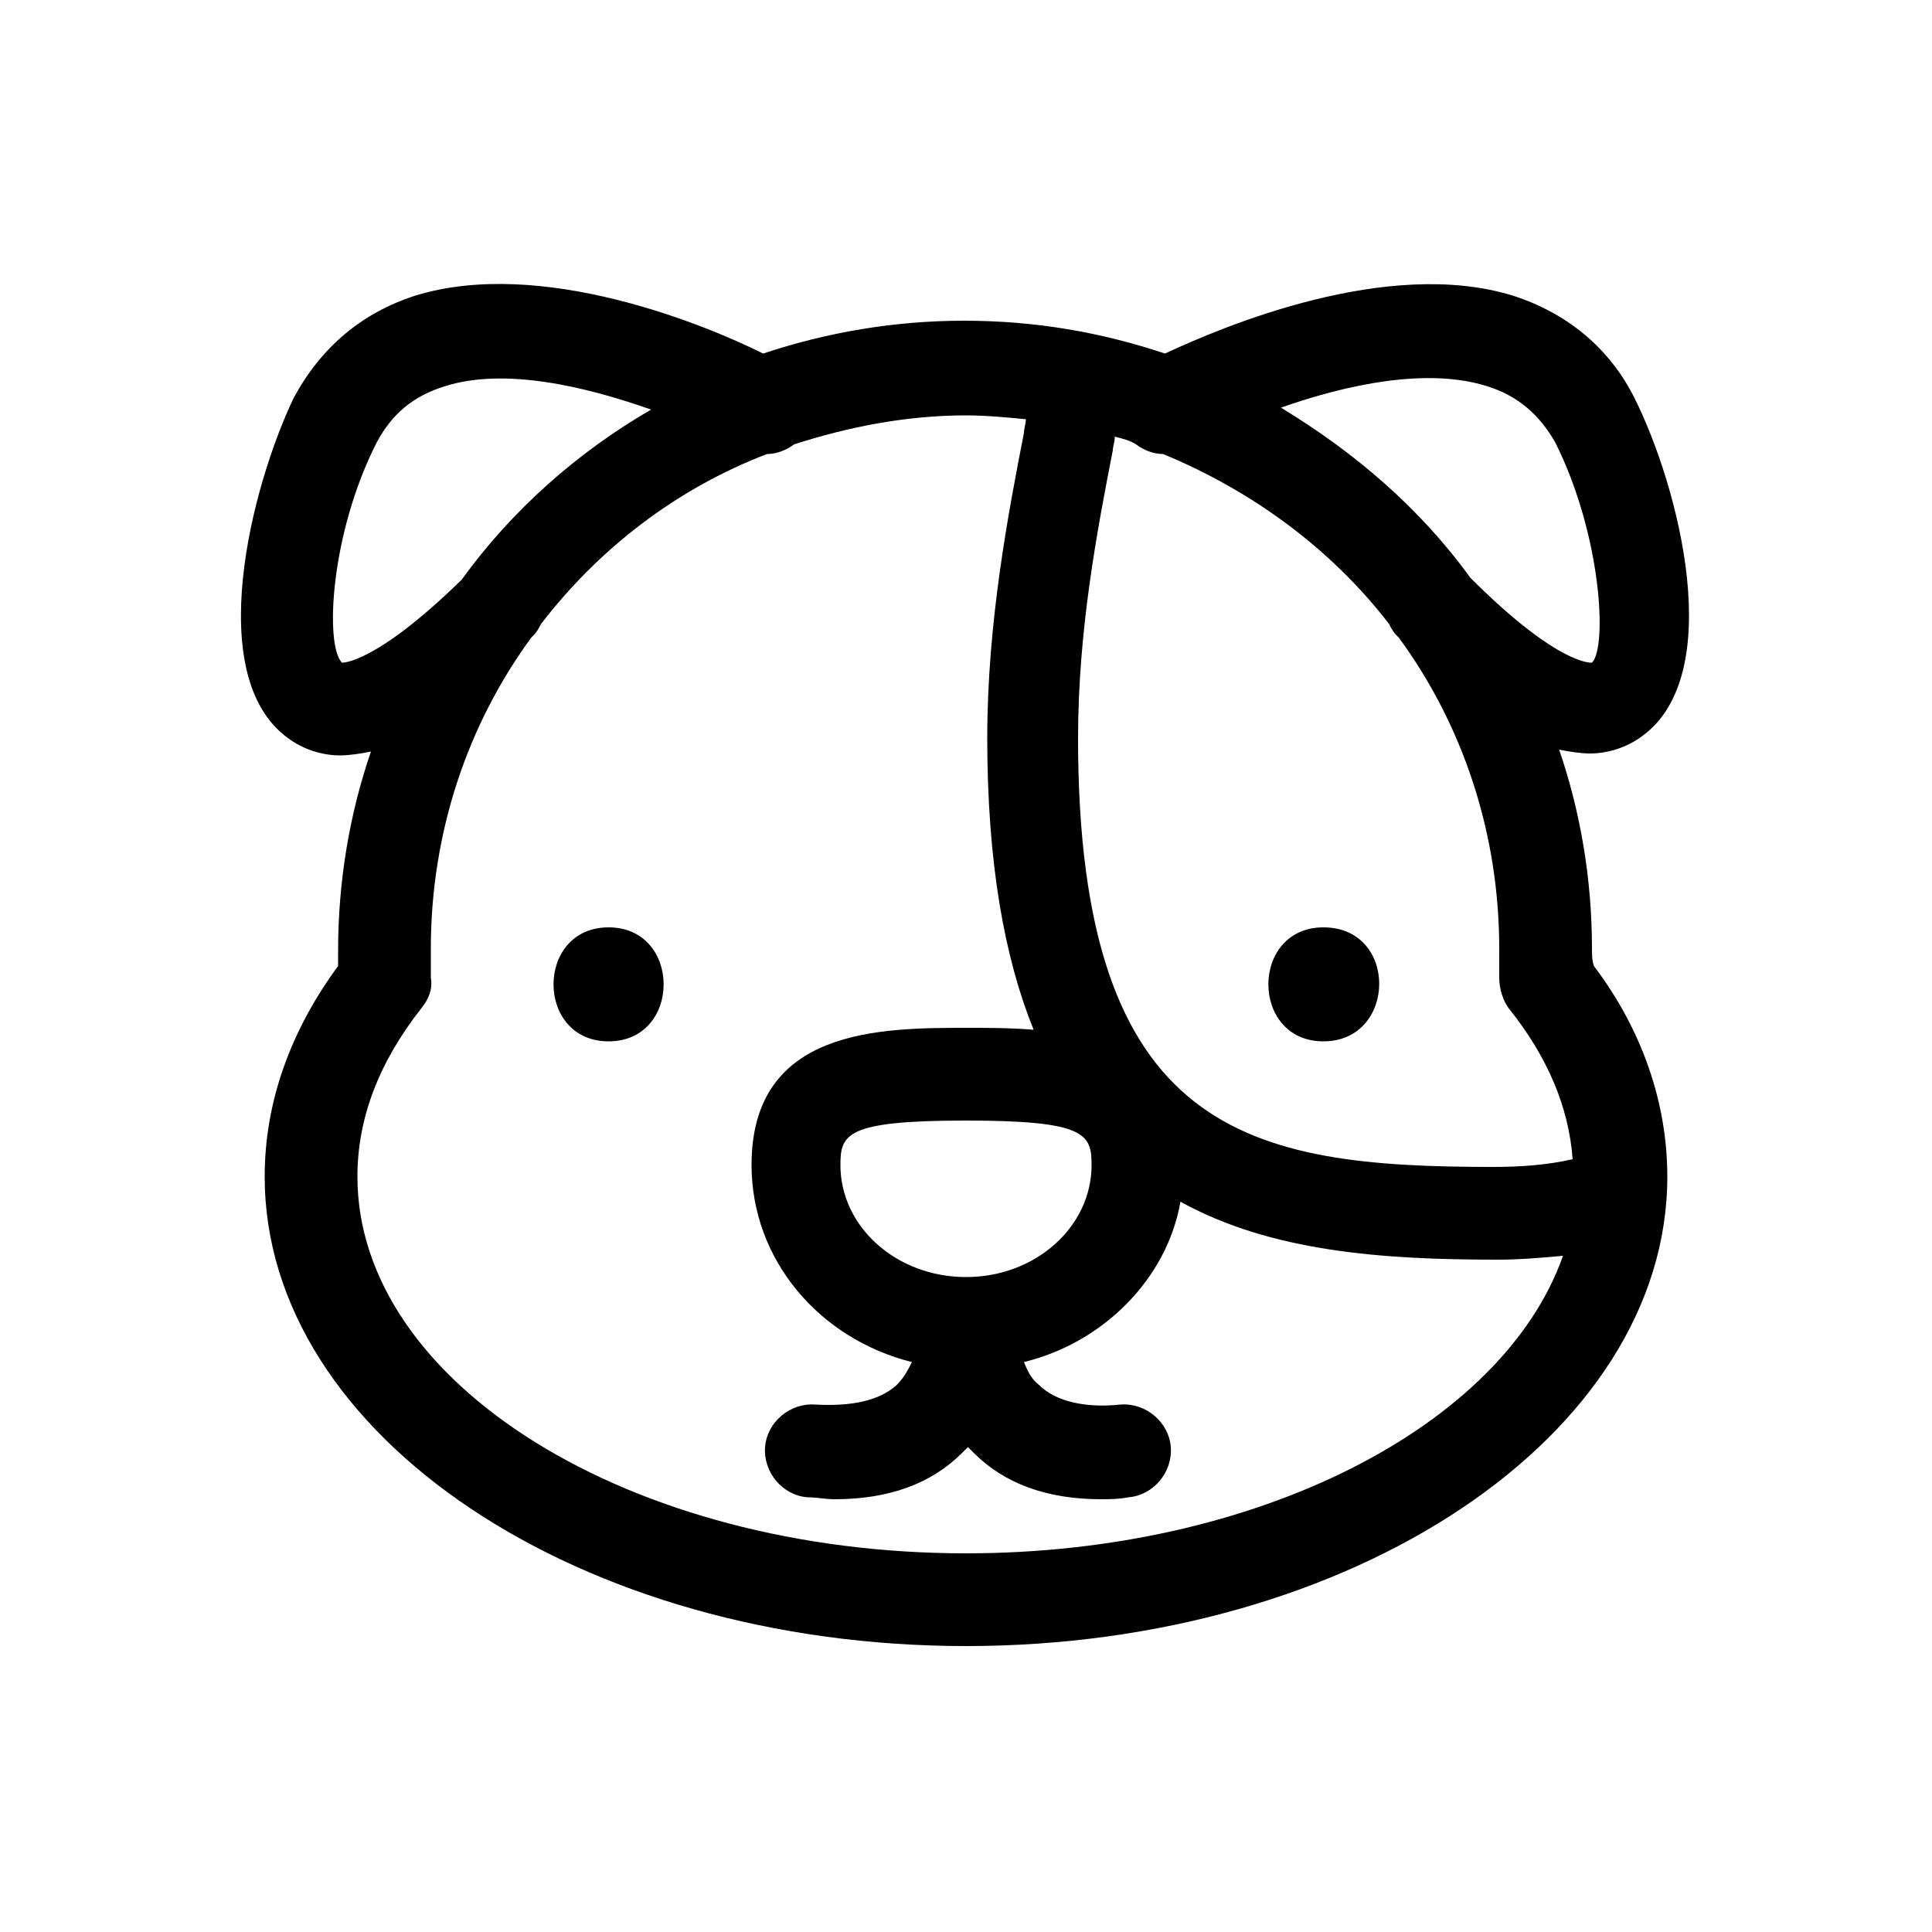 <svg enable-background="new 0 0 100 100" viewBox="0 0 100 100" xmlns="http://www.w3.org/2000/svg"><path d="m82.4 49.1c0-3.6-.6-7.1-1.7-10.3.5.1 1.1.2 1.6.2.9 0 1.9-.3 2.7-.9 4.4-3.2 1.9-12.9-.4-17.5-1.3-2.6-3.5-4.4-6.3-5.3-6.5-2-15 1.6-18 3-3.3-1.1-6.7-1.7-10.4-1.7-3.6 0-7.1.6-10.4 1.7-3-1.5-11.5-5-18-3-2.8.9-4.9 2.7-6.3 5.3-2.2 4.6-4.7 14.4-.3 17.6.8.6 1.8.9 2.7.9.5 0 1.1-.1 1.6-.2-1.1 3.2-1.7 6.7-1.7 10.3v.8c-2.5 3.4-3.8 7.1-3.8 10.9 0 13.4 16.3 24.3 36.3 24.3s36.3-10.9 36.3-24.3c0-3.8-1.3-7.6-3.8-10.9-.1-.3-.1-.6-.1-.9zm-32.4 17c-3.6 0-6.5-2.6-6.5-5.8 0-1.6.3-2.3 6.5-2.3s6.5.7 6.5 2.3c0 3.2-2.9 5.8-6.5 5.8zm5.8-27.9c0-5.6 1-10.8 1.8-14.9 0-.2.1-.4.1-.7.4.1.8.2 1.1.4.4.3.9.5 1.4.5 4.6 1.9 8.7 4.9 11.7 8.8.1.2.2.4.4.6 0 0 .1.1.1.1 3.3 4.5 5.2 10.1 5.2 16.1v1.5c0 .6.2 1.2.5 1.6 2 2.5 3.1 5.1 3.3 7.8-1.3.3-2.7.4-4.1.4-12.6 0-21.5-1.6-21.5-22.2zm21.2-18.2c1.6.5 2.7 1.5 3.5 2.9 2.4 4.8 2.7 10.6 1.9 11.4 0 0-1.7.2-6.3-4.4-2.6-3.6-6-6.5-9.8-8.8 3.4-1.2 7.6-2.1 10.7-1.1zm-59.3 14.3c-.9-.9-.6-6.7 1.8-11.4.8-1.5 1.9-2.4 3.5-2.9 3.1-1 7.3 0 10.7 1.2-3.8 2.2-7.2 5.2-9.8 8.8-4.5 4.4-6.2 4.3-6.2 4.3zm32.3 46.1c-17.4 0-31.5-8.8-31.5-19.5 0-3 1.1-5.9 3.3-8.7.4-.5.6-1 .5-1.6 0-.5 0-1 0-1.5 0-6 1.9-11.6 5.2-16.1 0 0 .1-.1.1-.1.2-.2.3-.4.4-.6 3-3.9 7-7 11.7-8.8.5 0 1-.2 1.4-.5 2.8-.9 5.8-1.5 8.9-1.5 1 0 2.1.1 3.1.2 0 .2-.1.5-.1.7-.8 4.1-1.9 9.8-1.9 15.8 0 6.5.9 11.4 2.4 15.1-1.2-.1-2.4-.1-3.4-.1-4.5 0-11.2 0-11.2 7.1 0 4.9 3.5 9 8.3 10.2-.2.4-.4.8-.8 1.2-.9.8-2.3 1.1-4.2 1-1.3-.1-2.5.9-2.6 2.2s.9 2.5 2.2 2.6c.5 0 .9.1 1.4.1 2.8 0 5-.8 6.6-2.4.1-.1.2-.2.3-.3.1.1.2.2.3.3 1.6 1.6 3.8 2.4 6.6 2.4.4 0 .9 0 1.4-.1 1.3-.1 2.3-1.3 2.2-2.6s-1.3-2.3-2.6-2.2c-1.9.2-3.4-.2-4.2-1-.4-.3-.6-.7-.8-1.2 4.1-1 7.4-4.3 8.1-8.3 4.7 2.6 10.5 3 16.4 3 1.2 0 2.3-.1 3.4-.2-3.1 8.8-15.8 15.4-30.9 15.4zm-18.5-32.4c-3.8 0-3.8 5.9 0 5.9s3.8-5.9 0-5.9zm37 0c-3.8 0-3.8 5.9 0 5.9s3.9-5.9 0-5.9z"/></svg>